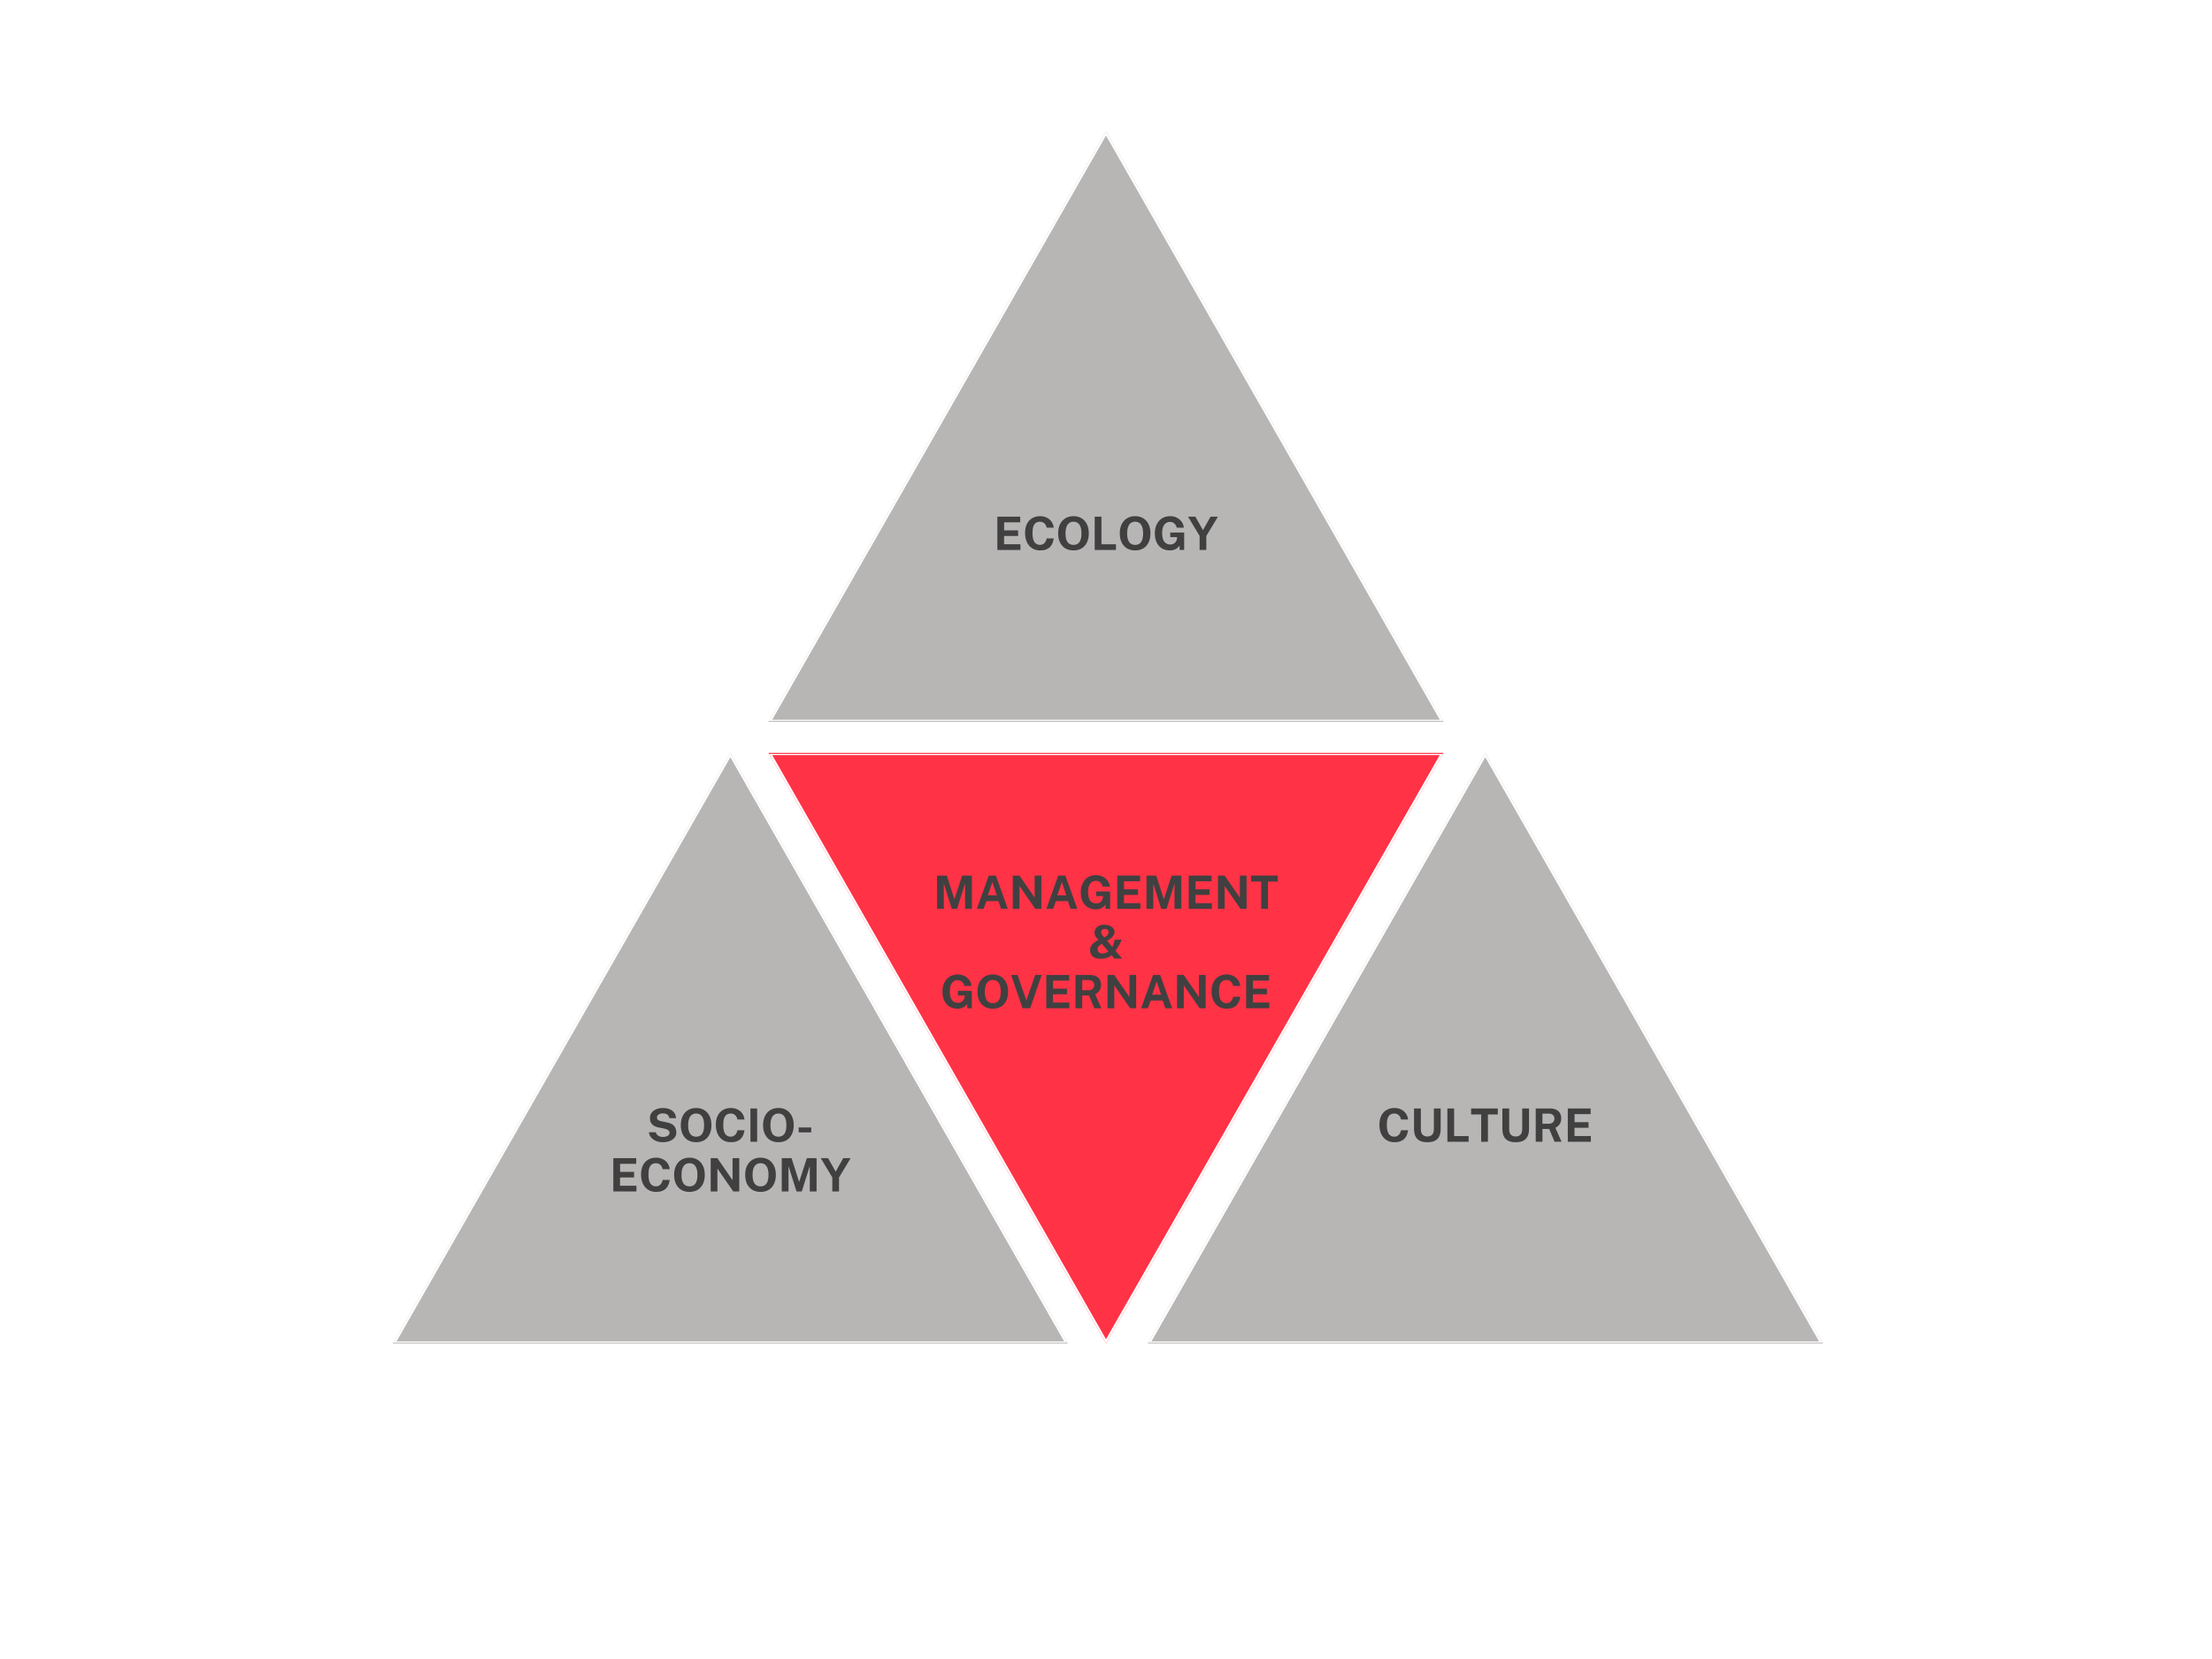<?xml version="1.0" encoding="UTF-8"?>
<svg xmlns="http://www.w3.org/2000/svg" xmlns:xlink="http://www.w3.org/1999/xlink" width="1024" zoomAndPan="magnify" viewBox="0 0 768 576" height="768" preserveAspectRatio="xMidYMid meet" version="1.0">
  <defs>
    <g></g>
    <clipPath id="54fbc68736">
      <path d="M 266.812 45.559 L 501.531 45.559 L 501.531 250.641 L 266.812 250.641 Z M 266.812 45.559 " clip-rule="nonzero"></path>
    </clipPath>
    <clipPath id="dce4435071">
      <path d="M 384 45.559 L 501.188 250.641 L 266.812 250.641 Z M 384 45.559 " clip-rule="nonzero"></path>
    </clipPath>
    <clipPath id="8be03a694c">
      <path d="M 266.812 45.559 L 501.188 45.559 L 501.188 250.309 L 266.812 250.309 Z M 266.812 45.559 " clip-rule="nonzero"></path>
    </clipPath>
    <clipPath id="a6e27146ca">
      <path d="M 384 45.559 L 501.188 250.637 L 266.812 250.637 Z M 384 45.559 " clip-rule="nonzero"></path>
    </clipPath>
    <clipPath id="cc5cb37e25">
      <path d="M 136.387 261.398 L 371 261.398 L 371 466.48 L 136.387 466.48 Z M 136.387 261.398 " clip-rule="nonzero"></path>
    </clipPath>
    <clipPath id="50bfdc331c">
      <path d="M 253.578 261.398 L 370.766 466.48 L 136.387 466.48 Z M 253.578 261.398 " clip-rule="nonzero"></path>
    </clipPath>
    <clipPath id="73183eca95">
      <path d="M 136.387 261.398 L 370.762 261.398 L 370.762 466.148 L 136.387 466.148 Z M 136.387 261.398 " clip-rule="nonzero"></path>
    </clipPath>
    <clipPath id="650b55eade">
      <path d="M 253.574 261.398 L 370.762 466.477 L 136.387 466.477 Z M 253.574 261.398 " clip-rule="nonzero"></path>
    </clipPath>
    <clipPath id="16b55a8d9c">
      <path d="M 398.488 261.398 L 633 261.398 L 633 466.48 L 398.488 466.48 Z M 398.488 261.398 " clip-rule="nonzero"></path>
    </clipPath>
    <clipPath id="f8cd20b187">
      <path d="M 515.68 261.398 L 632.867 466.48 L 398.488 466.48 Z M 515.68 261.398 " clip-rule="nonzero"></path>
    </clipPath>
    <clipPath id="7f0031b9f5">
      <path d="M 398.488 261.398 L 632.863 261.398 L 632.863 466.148 L 398.488 466.148 Z M 398.488 261.398 " clip-rule="nonzero"></path>
    </clipPath>
    <clipPath id="cb81003338">
      <path d="M 515.676 261.398 L 632.863 466.477 L 398.488 466.477 Z M 515.676 261.398 " clip-rule="nonzero"></path>
    </clipPath>
    <clipPath id="377f727f75">
      <path d="M 266.465 261.395 L 501.188 261.395 L 501.188 466.477 L 266.465 466.477 Z M 266.465 261.395 " clip-rule="nonzero"></path>
    </clipPath>
    <clipPath id="7121354373">
      <path d="M 383.996 466.477 L 266.809 261.395 L 501.188 261.395 Z M 383.996 466.477 " clip-rule="nonzero"></path>
    </clipPath>
    <clipPath id="be744f698f">
      <path d="M 266.812 261.727 L 501.188 261.727 L 501.188 466.477 L 266.812 466.477 Z M 266.812 261.727 " clip-rule="nonzero"></path>
    </clipPath>
    <clipPath id="5784493da9">
      <path d="M 384 466.477 L 266.812 261.398 L 501.188 261.398 Z M 384 466.477 " clip-rule="nonzero"></path>
    </clipPath>
  </defs>
  <rect x="-76.8" width="921.6" fill="#ffffff" y="-57.6" height="691.2" fill-opacity="1"></rect>
  <rect x="-76.8" width="921.6" fill="#ffffff" y="-57.6" height="691.2" fill-opacity="1"></rect>
  <g clip-path="url(#54fbc68736)">
    <g clip-path="url(#dce4435071)">
      <path fill="#b8b5b5" d="M 266.812 45.559 L 501.531 45.559 L 501.531 250.641 L 266.812 250.641 Z M 266.812 45.559 " fill-opacity="1" fill-rule="nonzero"></path>
    </g>
  </g>
  <g clip-path="url(#8be03a694c)">
    <g clip-path="url(#a6e27146ca)">
      <path stroke-linecap="butt" transform="matrix(0.75, 0, 0, 0.75, 266.811, 45.558)" fill="none" stroke-linejoin="miter" d="M 156.252 0 L 312.502 273.438 L 0.002 273.438 Z M 156.252 0 " stroke="#ffffff" stroke-width="2" stroke-opacity="1" stroke-miterlimit="4"></path>
    </g>
  </g>
  <g clip-path="url(#cc5cb37e25)">
    <g clip-path="url(#50bfdc331c)">
      <path fill="#b8b5b5" d="M 136.387 261.398 L 371.109 261.398 L 371.109 466.48 L 136.387 466.48 Z M 136.387 261.398 " fill-opacity="1" fill-rule="nonzero"></path>
    </g>
  </g>
  <g clip-path="url(#73183eca95)">
    <g clip-path="url(#650b55eade)">
      <path stroke-linecap="butt" transform="matrix(0.75, 0, 0, 0.75, 136.387, 261.398)" fill="none" stroke-linejoin="miter" d="M 156.249 0.001 L 312.499 273.439 L -0.001 273.439 Z M 156.249 0.001 " stroke="#ffffff" stroke-width="2" stroke-opacity="1" stroke-miterlimit="4"></path>
    </g>
  </g>
  <g clip-path="url(#16b55a8d9c)">
    <g clip-path="url(#f8cd20b187)">
      <path fill="#b8b5b5" d="M 398.488 261.398 L 633.211 261.398 L 633.211 466.48 L 398.488 466.48 Z M 398.488 261.398 " fill-opacity="1" fill-rule="nonzero"></path>
    </g>
  </g>
  <g clip-path="url(#7f0031b9f5)">
    <g clip-path="url(#cb81003338)">
      <path stroke-linecap="butt" transform="matrix(0.75, 0, 0, 0.75, 398.489, 261.398)" fill="none" stroke-linejoin="miter" d="M 156.249 0.001 L 312.499 273.439 L -0.001 273.439 Z M 156.249 0.001 " stroke="#ffffff" stroke-width="2" stroke-opacity="1" stroke-miterlimit="4"></path>
    </g>
  </g>
  <g clip-path="url(#377f727f75)">
    <g clip-path="url(#7121354373)">
      <path fill="#ff3246" d="M 501.188 466.477 L 266.465 466.477 L 266.465 261.395 L 501.188 261.395 Z M 501.188 466.477 " fill-opacity="1" fill-rule="nonzero"></path>
    </g>
  </g>
  <g clip-path="url(#be744f698f)">
    <g clip-path="url(#5784493da9)">
      <path stroke-linecap="butt" transform="matrix(-0.75, 0, 0, -0.75, 501.186, 466.476)" fill="none" stroke-linejoin="miter" d="M 156.248 -0.001 L 312.498 273.436 L -0.002 273.436 Z M 156.248 -0.001 " stroke="#ffffff" stroke-width="2" stroke-opacity="1" stroke-miterlimit="4"></path>
    </g>
  </g>
  <g fill="#404040" fill-opacity="1">
    <g transform="translate(478.162, 396.419)">
      <g>
        <path d="M 6.016 -11.734 C 6.879 -11.734 7.648 -11.555 8.328 -11.203 C 9.016 -10.859 9.566 -10.383 9.984 -9.781 C 10.398 -9.176 10.645 -8.492 10.719 -7.734 L 8.266 -7.734 C 8.191 -8.129 8.055 -8.484 7.859 -8.797 C 7.66 -9.109 7.398 -9.352 7.078 -9.531 C 6.766 -9.719 6.383 -9.812 5.938 -9.812 C 5.395 -9.812 4.926 -9.68 4.531 -9.422 C 4.145 -9.16 3.848 -8.738 3.641 -8.156 C 3.441 -7.57 3.344 -6.801 3.344 -5.844 C 3.344 -4.406 3.57 -3.363 4.031 -2.719 C 4.488 -2.082 5.125 -1.766 5.938 -1.766 C 6.383 -1.766 6.766 -1.863 7.078 -2.062 C 7.398 -2.27 7.66 -2.539 7.859 -2.875 C 8.055 -3.219 8.191 -3.594 8.266 -4 L 10.719 -4 C 10.645 -3.445 10.508 -2.922 10.312 -2.422 C 10.125 -1.93 9.848 -1.488 9.484 -1.094 C 9.117 -0.707 8.648 -0.398 8.078 -0.172 C 7.504 0.047 6.816 0.156 6.016 0.156 C 4.93 0.156 4 -0.094 3.219 -0.594 C 2.438 -1.094 1.832 -1.797 1.406 -2.703 C 0.977 -3.609 0.766 -4.664 0.766 -5.875 C 0.766 -7.094 0.973 -8.133 1.391 -9 C 1.816 -9.875 2.422 -10.547 3.203 -11.016 C 3.992 -11.492 4.93 -11.734 6.016 -11.734 Z M 6.016 -11.734 "></path>
      </g>
    </g>
  </g>
  <g fill="#404040" fill-opacity="1">
    <g transform="translate(489.647, 396.419)">
      <g>
        <path d="M 10.547 -4.406 C 10.547 -3.477 10.395 -2.672 10.094 -1.984 C 9.789 -1.297 9.297 -0.766 8.609 -0.391 C 7.93 -0.023 7.035 0.156 5.922 0.156 C 4.797 0.156 3.895 -0.031 3.219 -0.406 C 2.539 -0.781 2.051 -1.312 1.75 -2 C 1.445 -2.695 1.297 -3.523 1.297 -4.484 L 1.297 -11.562 L 3.672 -11.562 L 3.672 -4.312 C 3.672 -3.445 3.879 -2.816 4.297 -2.422 C 4.711 -2.023 5.254 -1.828 5.922 -1.828 C 6.359 -1.828 6.75 -1.91 7.094 -2.078 C 7.438 -2.254 7.703 -2.523 7.891 -2.891 C 8.086 -3.254 8.188 -3.727 8.188 -4.312 L 8.188 -11.562 L 10.547 -11.562 Z M 10.547 -4.406 "></path>
      </g>
    </g>
  </g>
  <g fill="#404040" fill-opacity="1">
    <g transform="translate(501.228, 396.419)">
      <g>
        <path d="M 1.297 -11.562 L 3.641 -11.562 L 3.641 -1.969 L 8.672 -1.969 L 8.672 0 L 1.297 0 Z M 1.297 -11.562 "></path>
      </g>
    </g>
  </g>
  <g fill="#404040" fill-opacity="1">
    <g transform="translate(510.466, 396.419)">
      <g>
        <path d="M 0.297 -9.484 L 0.297 -11.562 L 9.562 -11.562 L 9.562 -9.484 L 6.141 -9.484 L 6.141 0 L 3.797 0 L 3.797 -9.484 Z M 0.297 -9.484 "></path>
      </g>
    </g>
  </g>
  <g fill="#404040" fill-opacity="1">
    <g transform="translate(520.32, 396.419)">
      <g>
        <path d="M 10.547 -4.406 C 10.547 -3.477 10.395 -2.672 10.094 -1.984 C 9.789 -1.297 9.297 -0.766 8.609 -0.391 C 7.93 -0.023 7.035 0.156 5.922 0.156 C 4.797 0.156 3.895 -0.031 3.219 -0.406 C 2.539 -0.781 2.051 -1.312 1.75 -2 C 1.445 -2.695 1.297 -3.523 1.297 -4.484 L 1.297 -11.562 L 3.672 -11.562 L 3.672 -4.312 C 3.672 -3.445 3.879 -2.816 4.297 -2.422 C 4.711 -2.023 5.254 -1.828 5.922 -1.828 C 6.359 -1.828 6.75 -1.91 7.094 -2.078 C 7.438 -2.254 7.703 -2.523 7.891 -2.891 C 8.086 -3.254 8.188 -3.727 8.188 -4.312 L 8.188 -11.562 L 10.547 -11.562 Z M 10.547 -4.406 "></path>
      </g>
    </g>
  </g>
  <g fill="#404040" fill-opacity="1">
    <g transform="translate(531.901, 396.419)">
      <g>
        <path d="M 10.266 0 L 7.844 0 L 5.969 -4.453 L 3.625 -4.453 L 3.625 0 L 1.297 0 L 1.297 -11.562 L 6.172 -11.562 C 7.098 -11.562 7.852 -11.414 8.438 -11.125 C 9.02 -10.832 9.453 -10.426 9.734 -9.906 C 10.016 -9.383 10.156 -8.785 10.156 -8.109 C 10.156 -7.504 10.055 -6.988 9.859 -6.562 C 9.672 -6.145 9.422 -5.797 9.109 -5.516 C 8.805 -5.242 8.477 -5.02 8.125 -4.844 Z M 5.766 -6.25 C 6.391 -6.25 6.883 -6.414 7.25 -6.75 C 7.613 -7.094 7.797 -7.531 7.797 -8.062 C 7.797 -8.594 7.617 -9.008 7.266 -9.312 C 6.91 -9.625 6.461 -9.781 5.922 -9.781 L 3.625 -9.781 L 3.625 -6.25 Z M 5.766 -6.25 "></path>
      </g>
    </g>
  </g>
  <g fill="#404040" fill-opacity="1">
    <g transform="translate(543.034, 396.419)">
      <g>
        <path d="M 1.297 0 L 1.297 -11.562 L 9.234 -11.562 L 9.234 -9.594 L 3.641 -9.594 L 3.641 -6.797 L 8.5 -6.797 L 8.5 -4.859 L 3.625 -4.859 L 3.625 -1.984 L 9.312 -1.984 L 9.312 0 Z M 1.297 0 "></path>
      </g>
    </g>
  </g>
  <g fill="#404040" fill-opacity="1">
    <g transform="translate(344.984, 190.945)">
      <g>
        <path d="M 1.297 0 L 1.297 -11.562 L 9.234 -11.562 L 9.234 -9.594 L 3.641 -9.594 L 3.641 -6.797 L 8.5 -6.797 L 8.5 -4.859 L 3.625 -4.859 L 3.625 -1.984 L 9.312 -1.984 L 9.312 0 Z M 1.297 0 "></path>
      </g>
    </g>
  </g>
  <g fill="#404040" fill-opacity="1">
    <g transform="translate(355.133, 190.945)">
      <g>
        <path d="M 6.016 -11.734 C 6.879 -11.734 7.648 -11.555 8.328 -11.203 C 9.016 -10.859 9.566 -10.383 9.984 -9.781 C 10.398 -9.176 10.645 -8.492 10.719 -7.734 L 8.266 -7.734 C 8.191 -8.129 8.055 -8.484 7.859 -8.797 C 7.66 -9.109 7.398 -9.352 7.078 -9.531 C 6.766 -9.719 6.383 -9.812 5.938 -9.812 C 5.395 -9.812 4.926 -9.68 4.531 -9.422 C 4.145 -9.16 3.848 -8.738 3.641 -8.156 C 3.441 -7.57 3.344 -6.801 3.344 -5.844 C 3.344 -4.406 3.57 -3.363 4.031 -2.719 C 4.488 -2.082 5.125 -1.766 5.938 -1.766 C 6.383 -1.766 6.766 -1.863 7.078 -2.062 C 7.398 -2.27 7.66 -2.539 7.859 -2.875 C 8.055 -3.219 8.191 -3.594 8.266 -4 L 10.719 -4 C 10.645 -3.445 10.508 -2.922 10.312 -2.422 C 10.125 -1.93 9.848 -1.488 9.484 -1.094 C 9.117 -0.707 8.648 -0.398 8.078 -0.172 C 7.504 0.047 6.816 0.156 6.016 0.156 C 4.93 0.156 4 -0.094 3.219 -0.594 C 2.438 -1.094 1.832 -1.797 1.406 -2.703 C 0.977 -3.609 0.766 -4.664 0.766 -5.875 C 0.766 -7.094 0.973 -8.133 1.391 -9 C 1.816 -9.875 2.422 -10.547 3.203 -11.016 C 3.992 -11.492 4.93 -11.734 6.016 -11.734 Z M 6.016 -11.734 "></path>
      </g>
    </g>
  </g>
  <g fill="#404040" fill-opacity="1">
    <g transform="translate(366.618, 190.945)">
      <g>
        <path d="M 6.109 0.156 C 5.016 0.156 4.066 -0.078 3.266 -0.547 C 2.473 -1.023 1.859 -1.707 1.422 -2.594 C 0.984 -3.477 0.766 -4.535 0.766 -5.766 C 0.766 -6.992 0.984 -8.051 1.422 -8.938 C 1.867 -9.832 2.488 -10.52 3.281 -11 C 4.082 -11.488 5.023 -11.734 6.109 -11.734 C 7.18 -11.734 8.113 -11.488 8.906 -11 C 9.695 -10.52 10.312 -9.832 10.75 -8.938 C 11.188 -8.051 11.406 -6.992 11.406 -5.766 C 11.406 -4.535 11.188 -3.477 10.75 -2.594 C 10.32 -1.707 9.711 -1.023 8.922 -0.547 C 8.129 -0.078 7.191 0.156 6.109 0.156 Z M 6.109 -1.766 C 6.672 -1.766 7.156 -1.895 7.562 -2.156 C 7.977 -2.426 8.297 -2.852 8.516 -3.438 C 8.742 -4.02 8.859 -4.785 8.859 -5.734 C 8.859 -6.691 8.742 -7.469 8.516 -8.062 C 8.297 -8.664 7.977 -9.109 7.562 -9.391 C 7.145 -9.672 6.66 -9.812 6.109 -9.812 C 5.547 -9.812 5.055 -9.672 4.641 -9.391 C 4.223 -9.109 3.898 -8.664 3.672 -8.062 C 3.441 -7.469 3.328 -6.691 3.328 -5.734 C 3.328 -4.785 3.441 -4.02 3.672 -3.438 C 3.898 -2.852 4.223 -2.426 4.641 -2.156 C 5.055 -1.895 5.547 -1.766 6.109 -1.766 Z M 6.109 -1.766 "></path>
      </g>
    </g>
  </g>
  <g fill="#404040" fill-opacity="1">
    <g transform="translate(378.783, 190.945)">
      <g>
        <path d="M 1.297 -11.562 L 3.641 -11.562 L 3.641 -1.969 L 8.672 -1.969 L 8.672 0 L 1.297 0 Z M 1.297 -11.562 "></path>
      </g>
    </g>
  </g>
  <g fill="#404040" fill-opacity="1">
    <g transform="translate(388.021, 190.945)">
      <g>
        <path d="M 6.109 0.156 C 5.016 0.156 4.066 -0.078 3.266 -0.547 C 2.473 -1.023 1.859 -1.707 1.422 -2.594 C 0.984 -3.477 0.766 -4.535 0.766 -5.766 C 0.766 -6.992 0.984 -8.051 1.422 -8.938 C 1.867 -9.832 2.488 -10.52 3.281 -11 C 4.082 -11.488 5.023 -11.734 6.109 -11.734 C 7.18 -11.734 8.113 -11.488 8.906 -11 C 9.695 -10.52 10.312 -9.832 10.75 -8.938 C 11.188 -8.051 11.406 -6.992 11.406 -5.766 C 11.406 -4.535 11.188 -3.477 10.75 -2.594 C 10.32 -1.707 9.711 -1.023 8.922 -0.547 C 8.129 -0.078 7.191 0.156 6.109 0.156 Z M 6.109 -1.766 C 6.672 -1.766 7.156 -1.895 7.562 -2.156 C 7.977 -2.426 8.297 -2.852 8.516 -3.438 C 8.742 -4.02 8.859 -4.785 8.859 -5.734 C 8.859 -6.691 8.742 -7.469 8.516 -8.062 C 8.297 -8.664 7.977 -9.109 7.562 -9.391 C 7.145 -9.672 6.66 -9.812 6.109 -9.812 C 5.547 -9.812 5.055 -9.672 4.641 -9.391 C 4.223 -9.109 3.898 -8.664 3.672 -8.062 C 3.441 -7.469 3.328 -6.691 3.328 -5.734 C 3.328 -4.785 3.441 -4.02 3.672 -3.438 C 3.898 -2.852 4.223 -2.426 4.641 -2.156 C 5.055 -1.895 5.547 -1.766 6.109 -1.766 Z M 6.109 -1.766 "></path>
      </g>
    </g>
  </g>
  <g fill="#404040" fill-opacity="1">
    <g transform="translate(400.186, 190.945)">
      <g>
        <path d="M 5.969 0.156 C 4.914 0.156 4 -0.082 3.219 -0.562 C 2.438 -1.039 1.832 -1.723 1.406 -2.609 C 0.977 -3.492 0.766 -4.539 0.766 -5.75 C 0.766 -6.977 0.988 -8.035 1.438 -8.922 C 1.883 -9.816 2.504 -10.508 3.297 -11 C 4.098 -11.488 5.035 -11.734 6.109 -11.734 C 6.797 -11.734 7.422 -11.625 7.984 -11.406 C 8.547 -11.188 9.035 -10.883 9.453 -10.5 C 9.879 -10.125 10.207 -9.695 10.438 -9.219 C 10.676 -8.738 10.805 -8.242 10.828 -7.734 L 8.375 -7.734 C 8.301 -8.098 8.16 -8.43 7.953 -8.734 C 7.742 -9.047 7.477 -9.289 7.156 -9.469 C 6.844 -9.656 6.473 -9.75 6.047 -9.75 C 5.535 -9.75 5.07 -9.613 4.656 -9.344 C 4.238 -9.082 3.91 -8.664 3.672 -8.094 C 3.43 -7.52 3.312 -6.758 3.312 -5.812 C 3.312 -5.051 3.391 -4.414 3.547 -3.906 C 3.703 -3.406 3.91 -3.004 4.172 -2.703 C 4.441 -2.41 4.75 -2.203 5.094 -2.078 C 5.438 -1.953 5.785 -1.891 6.141 -1.891 C 6.484 -1.891 6.789 -1.945 7.062 -2.062 C 7.332 -2.176 7.562 -2.32 7.75 -2.5 C 7.945 -2.688 8.098 -2.891 8.203 -3.109 C 8.316 -3.328 8.391 -3.539 8.422 -3.75 L 8.516 -4.453 L 6.125 -4.453 L 6.125 -6.062 L 10.953 -6.047 L 10.953 0 L 9.375 0 L 9.375 -1.516 C 9.176 -1.254 8.93 -0.992 8.641 -0.734 C 8.348 -0.473 7.984 -0.258 7.547 -0.094 C 7.117 0.07 6.594 0.156 5.969 0.156 Z M 5.969 0.156 "></path>
      </g>
    </g>
  </g>
  <g fill="#404040" fill-opacity="1">
    <g transform="translate(412.327, 190.945)">
      <g>
        <path d="M 10.531 -11.562 L 6.5 -4.859 L 6.5 0 L 4.172 0 L 4.172 -4.875 L 0.156 -11.562 L 2.688 -11.562 L 5.344 -6.875 L 7.969 -11.562 Z M 10.531 -11.562 "></path>
      </g>
    </g>
  </g>
  <g fill="#404040" fill-opacity="1">
    <g transform="translate(224.509, 396.419)">
      <g>
        <path d="M 5.641 0.156 C 5.066 0.156 4.504 0.086 3.953 -0.047 C 3.41 -0.191 2.91 -0.41 2.453 -0.703 C 2.004 -0.992 1.629 -1.352 1.328 -1.781 C 1.035 -2.219 0.859 -2.723 0.797 -3.297 L 3.188 -3.297 C 3.27 -2.953 3.422 -2.66 3.641 -2.422 C 3.867 -2.18 4.156 -1.992 4.5 -1.859 C 4.844 -1.734 5.219 -1.672 5.625 -1.672 C 6.051 -1.672 6.441 -1.723 6.797 -1.828 C 7.148 -1.93 7.43 -2.094 7.641 -2.312 C 7.859 -2.531 7.969 -2.801 7.969 -3.125 C 7.969 -3.414 7.879 -3.656 7.703 -3.844 C 7.535 -4.031 7.301 -4.18 7 -4.297 C 6.707 -4.422 6.379 -4.52 6.016 -4.594 L 4.016 -5 C 3.141 -5.164 2.441 -5.516 1.922 -6.047 C 1.41 -6.578 1.148 -7.285 1.141 -8.172 C 1.129 -8.891 1.316 -9.516 1.703 -10.047 C 2.098 -10.578 2.633 -10.988 3.312 -11.281 C 3.988 -11.57 4.742 -11.719 5.578 -11.719 C 6.578 -11.719 7.414 -11.562 8.094 -11.25 C 8.781 -10.938 9.301 -10.516 9.656 -9.984 C 10.008 -9.453 10.191 -8.859 10.203 -8.203 L 7.859 -8.203 C 7.816 -8.609 7.691 -8.93 7.484 -9.172 C 7.285 -9.41 7.023 -9.582 6.703 -9.688 C 6.391 -9.801 6.031 -9.859 5.625 -9.859 C 5.312 -9.859 5.031 -9.82 4.781 -9.75 C 4.531 -9.676 4.316 -9.578 4.141 -9.453 C 3.961 -9.328 3.82 -9.18 3.719 -9.016 C 3.625 -8.848 3.578 -8.656 3.578 -8.438 C 3.578 -8.102 3.688 -7.832 3.906 -7.625 C 4.133 -7.414 4.555 -7.242 5.172 -7.109 L 7.156 -6.703 C 7.863 -6.566 8.426 -6.363 8.844 -6.094 C 9.27 -5.82 9.586 -5.516 9.797 -5.172 C 10.004 -4.828 10.141 -4.477 10.203 -4.125 C 10.273 -3.77 10.312 -3.441 10.312 -3.141 C 10.312 -2.516 10.113 -1.953 9.719 -1.453 C 9.332 -0.961 8.789 -0.57 8.094 -0.281 C 7.395 0.008 6.578 0.156 5.641 0.156 Z M 5.641 0.156 "></path>
      </g>
    </g>
  </g>
  <g fill="#404040" fill-opacity="1">
    <g transform="translate(235.603, 396.419)">
      <g>
        <path d="M 6.109 0.156 C 5.016 0.156 4.066 -0.078 3.266 -0.547 C 2.473 -1.023 1.859 -1.707 1.422 -2.594 C 0.984 -3.477 0.766 -4.535 0.766 -5.766 C 0.766 -6.992 0.984 -8.051 1.422 -8.938 C 1.867 -9.832 2.488 -10.52 3.281 -11 C 4.082 -11.488 5.023 -11.734 6.109 -11.734 C 7.18 -11.734 8.113 -11.488 8.906 -11 C 9.695 -10.52 10.312 -9.832 10.75 -8.938 C 11.188 -8.051 11.406 -6.992 11.406 -5.766 C 11.406 -4.535 11.188 -3.477 10.75 -2.594 C 10.32 -1.707 9.711 -1.023 8.922 -0.547 C 8.129 -0.078 7.191 0.156 6.109 0.156 Z M 6.109 -1.766 C 6.672 -1.766 7.156 -1.895 7.562 -2.156 C 7.977 -2.426 8.297 -2.852 8.516 -3.438 C 8.742 -4.02 8.859 -4.785 8.859 -5.734 C 8.859 -6.691 8.742 -7.469 8.516 -8.062 C 8.297 -8.664 7.977 -9.109 7.562 -9.391 C 7.145 -9.672 6.66 -9.812 6.109 -9.812 C 5.547 -9.812 5.055 -9.672 4.641 -9.391 C 4.223 -9.109 3.898 -8.664 3.672 -8.062 C 3.441 -7.469 3.328 -6.691 3.328 -5.734 C 3.328 -4.785 3.441 -4.02 3.672 -3.438 C 3.898 -2.852 4.223 -2.426 4.641 -2.156 C 5.055 -1.895 5.547 -1.766 6.109 -1.766 Z M 6.109 -1.766 "></path>
      </g>
    </g>
  </g>
  <g fill="#404040" fill-opacity="1">
    <g transform="translate(247.768, 396.419)">
      <g>
        <path d="M 6.016 -11.734 C 6.879 -11.734 7.648 -11.555 8.328 -11.203 C 9.016 -10.859 9.566 -10.383 9.984 -9.781 C 10.398 -9.176 10.645 -8.492 10.719 -7.734 L 8.266 -7.734 C 8.191 -8.129 8.055 -8.484 7.859 -8.797 C 7.66 -9.109 7.398 -9.352 7.078 -9.531 C 6.766 -9.719 6.383 -9.812 5.938 -9.812 C 5.395 -9.812 4.926 -9.68 4.531 -9.422 C 4.145 -9.16 3.848 -8.738 3.641 -8.156 C 3.441 -7.57 3.344 -6.801 3.344 -5.844 C 3.344 -4.406 3.57 -3.363 4.031 -2.719 C 4.488 -2.082 5.125 -1.766 5.938 -1.766 C 6.383 -1.766 6.766 -1.863 7.078 -2.062 C 7.398 -2.27 7.66 -2.539 7.859 -2.875 C 8.055 -3.219 8.191 -3.594 8.266 -4 L 10.719 -4 C 10.645 -3.445 10.508 -2.922 10.312 -2.422 C 10.125 -1.93 9.848 -1.488 9.484 -1.094 C 9.117 -0.707 8.648 -0.398 8.078 -0.172 C 7.504 0.047 6.816 0.156 6.016 0.156 C 4.93 0.156 4 -0.094 3.219 -0.594 C 2.438 -1.094 1.832 -1.797 1.406 -2.703 C 0.977 -3.609 0.766 -4.664 0.766 -5.875 C 0.766 -7.094 0.973 -8.133 1.391 -9 C 1.816 -9.875 2.422 -10.547 3.203 -11.016 C 3.992 -11.492 4.93 -11.734 6.016 -11.734 Z M 6.016 -11.734 "></path>
      </g>
    </g>
  </g>
  <g fill="#404040" fill-opacity="1">
    <g transform="translate(259.253, 396.419)">
      <g>
        <path d="M 1.297 -11.562 L 3.625 -11.562 L 3.625 0 L 1.297 0 Z M 1.297 -11.562 "></path>
      </g>
    </g>
  </g>
  <g fill="#404040" fill-opacity="1">
    <g transform="translate(264.171, 396.419)">
      <g>
        <path d="M 6.109 0.156 C 5.016 0.156 4.066 -0.078 3.266 -0.547 C 2.473 -1.023 1.859 -1.707 1.422 -2.594 C 0.984 -3.477 0.766 -4.535 0.766 -5.766 C 0.766 -6.992 0.984 -8.051 1.422 -8.938 C 1.867 -9.832 2.488 -10.52 3.281 -11 C 4.082 -11.488 5.023 -11.734 6.109 -11.734 C 7.18 -11.734 8.113 -11.488 8.906 -11 C 9.695 -10.52 10.312 -9.832 10.75 -8.938 C 11.188 -8.051 11.406 -6.992 11.406 -5.766 C 11.406 -4.535 11.188 -3.477 10.75 -2.594 C 10.32 -1.707 9.711 -1.023 8.922 -0.547 C 8.129 -0.078 7.191 0.156 6.109 0.156 Z M 6.109 -1.766 C 6.672 -1.766 7.156 -1.895 7.562 -2.156 C 7.977 -2.426 8.297 -2.852 8.516 -3.438 C 8.742 -4.02 8.859 -4.785 8.859 -5.734 C 8.859 -6.691 8.742 -7.469 8.516 -8.062 C 8.297 -8.664 7.977 -9.109 7.562 -9.391 C 7.145 -9.672 6.66 -9.812 6.109 -9.812 C 5.547 -9.812 5.055 -9.672 4.641 -9.391 C 4.223 -9.109 3.898 -8.664 3.672 -8.062 C 3.441 -7.469 3.328 -6.691 3.328 -5.734 C 3.328 -4.785 3.441 -4.02 3.672 -3.438 C 3.898 -2.852 4.223 -2.426 4.641 -2.156 C 5.055 -1.895 5.547 -1.766 6.109 -1.766 Z M 6.109 -1.766 "></path>
      </g>
    </g>
  </g>
  <g fill="#404040" fill-opacity="1">
    <g transform="translate(276.336, 396.419)">
      <g>
        <path d="M 5.328 -4.969 L 5.328 -3.266 L 0.953 -3.266 L 0.953 -4.969 Z M 5.328 -4.969 "></path>
      </g>
    </g>
  </g>
  <g fill="#404040" fill-opacity="1">
    <g transform="translate(211.654, 413.669)">
      <g>
        <path d="M 1.297 0 L 1.297 -11.562 L 9.234 -11.562 L 9.234 -9.594 L 3.641 -9.594 L 3.641 -6.797 L 8.5 -6.797 L 8.5 -4.859 L 3.625 -4.859 L 3.625 -1.984 L 9.312 -1.984 L 9.312 0 Z M 1.297 0 "></path>
      </g>
    </g>
  </g>
  <g fill="#404040" fill-opacity="1">
    <g transform="translate(221.803, 413.669)">
      <g>
        <path d="M 6.016 -11.734 C 6.879 -11.734 7.648 -11.555 8.328 -11.203 C 9.016 -10.859 9.566 -10.383 9.984 -9.781 C 10.398 -9.176 10.645 -8.492 10.719 -7.734 L 8.266 -7.734 C 8.191 -8.129 8.055 -8.484 7.859 -8.797 C 7.66 -9.109 7.398 -9.352 7.078 -9.531 C 6.766 -9.719 6.383 -9.812 5.938 -9.812 C 5.395 -9.812 4.926 -9.68 4.531 -9.422 C 4.145 -9.16 3.848 -8.738 3.641 -8.156 C 3.441 -7.57 3.344 -6.801 3.344 -5.844 C 3.344 -4.406 3.57 -3.363 4.031 -2.719 C 4.488 -2.082 5.125 -1.766 5.938 -1.766 C 6.383 -1.766 6.766 -1.863 7.078 -2.062 C 7.398 -2.27 7.66 -2.539 7.859 -2.875 C 8.055 -3.219 8.191 -3.594 8.266 -4 L 10.719 -4 C 10.645 -3.445 10.508 -2.922 10.312 -2.422 C 10.125 -1.93 9.848 -1.488 9.484 -1.094 C 9.117 -0.707 8.648 -0.398 8.078 -0.172 C 7.504 0.047 6.816 0.156 6.016 0.156 C 4.93 0.156 4 -0.094 3.219 -0.594 C 2.438 -1.094 1.832 -1.797 1.406 -2.703 C 0.977 -3.609 0.766 -4.664 0.766 -5.875 C 0.766 -7.094 0.973 -8.133 1.391 -9 C 1.816 -9.875 2.422 -10.547 3.203 -11.016 C 3.992 -11.492 4.93 -11.734 6.016 -11.734 Z M 6.016 -11.734 "></path>
      </g>
    </g>
  </g>
  <g fill="#404040" fill-opacity="1">
    <g transform="translate(233.289, 413.669)">
      <g>
        <path d="M 6.109 0.156 C 5.016 0.156 4.066 -0.078 3.266 -0.547 C 2.473 -1.023 1.859 -1.707 1.422 -2.594 C 0.984 -3.477 0.766 -4.535 0.766 -5.766 C 0.766 -6.992 0.984 -8.051 1.422 -8.938 C 1.867 -9.832 2.488 -10.52 3.281 -11 C 4.082 -11.488 5.023 -11.734 6.109 -11.734 C 7.18 -11.734 8.113 -11.488 8.906 -11 C 9.695 -10.52 10.312 -9.832 10.75 -8.938 C 11.188 -8.051 11.406 -6.992 11.406 -5.766 C 11.406 -4.535 11.188 -3.477 10.75 -2.594 C 10.32 -1.707 9.711 -1.023 8.922 -0.547 C 8.129 -0.078 7.191 0.156 6.109 0.156 Z M 6.109 -1.766 C 6.672 -1.766 7.156 -1.895 7.562 -2.156 C 7.977 -2.426 8.297 -2.852 8.516 -3.438 C 8.742 -4.02 8.859 -4.785 8.859 -5.734 C 8.859 -6.691 8.742 -7.469 8.516 -8.062 C 8.297 -8.664 7.977 -9.109 7.562 -9.391 C 7.145 -9.672 6.66 -9.812 6.109 -9.812 C 5.547 -9.812 5.055 -9.672 4.641 -9.391 C 4.223 -9.109 3.898 -8.664 3.672 -8.062 C 3.441 -7.469 3.328 -6.691 3.328 -5.734 C 3.328 -4.785 3.441 -4.02 3.672 -3.438 C 3.898 -2.852 4.223 -2.426 4.641 -2.156 C 5.055 -1.895 5.547 -1.766 6.109 -1.766 Z M 6.109 -1.766 "></path>
      </g>
    </g>
  </g>
  <g fill="#404040" fill-opacity="1">
    <g transform="translate(245.453, 413.669)">
      <g>
        <path d="M 8.891 -11.562 L 11.219 -11.562 L 11.219 0 L 9.125 0 L 3.625 -7.953 L 3.625 0 L 1.297 0 L 1.297 -11.562 L 3.609 -11.562 L 8.891 -3.906 Z M 8.891 -11.562 "></path>
      </g>
    </g>
  </g>
  <g fill="#404040" fill-opacity="1">
    <g transform="translate(257.962, 413.669)">
      <g>
        <path d="M 6.109 0.156 C 5.016 0.156 4.066 -0.078 3.266 -0.547 C 2.473 -1.023 1.859 -1.707 1.422 -2.594 C 0.984 -3.477 0.766 -4.535 0.766 -5.766 C 0.766 -6.992 0.984 -8.051 1.422 -8.938 C 1.867 -9.832 2.488 -10.52 3.281 -11 C 4.082 -11.488 5.023 -11.734 6.109 -11.734 C 7.18 -11.734 8.113 -11.488 8.906 -11 C 9.695 -10.52 10.312 -9.832 10.75 -8.938 C 11.188 -8.051 11.406 -6.992 11.406 -5.766 C 11.406 -4.535 11.188 -3.477 10.75 -2.594 C 10.32 -1.707 9.711 -1.023 8.922 -0.547 C 8.129 -0.078 7.191 0.156 6.109 0.156 Z M 6.109 -1.766 C 6.672 -1.766 7.156 -1.895 7.562 -2.156 C 7.977 -2.426 8.297 -2.852 8.516 -3.438 C 8.742 -4.02 8.859 -4.785 8.859 -5.734 C 8.859 -6.691 8.742 -7.469 8.516 -8.062 C 8.297 -8.664 7.977 -9.109 7.562 -9.391 C 7.145 -9.672 6.66 -9.812 6.109 -9.812 C 5.547 -9.812 5.055 -9.672 4.641 -9.391 C 4.223 -9.109 3.898 -8.664 3.672 -8.062 C 3.441 -7.469 3.328 -6.691 3.328 -5.734 C 3.328 -4.785 3.441 -4.02 3.672 -3.438 C 3.898 -2.852 4.223 -2.426 4.641 -2.156 C 5.055 -1.895 5.547 -1.766 6.109 -1.766 Z M 6.109 -1.766 "></path>
      </g>
    </g>
  </g>
  <g fill="#404040" fill-opacity="1">
    <g transform="translate(270.127, 413.669)">
      <g>
        <path d="M 1.297 0 L 1.297 -11.562 L 4.688 -11.562 L 7.328 -3.312 L 10.016 -11.562 L 13.391 -11.562 L 13.391 0 L 11.031 0 L 11.031 -8.844 L 8.25 0 L 6.422 0 L 3.641 -8.812 L 3.641 0 Z M 1.297 0 "></path>
      </g>
    </g>
  </g>
  <g fill="#404040" fill-opacity="1">
    <g transform="translate(284.804, 413.669)">
      <g>
        <path d="M 10.531 -11.562 L 6.5 -4.859 L 6.5 0 L 4.172 0 L 4.172 -4.875 L 0.156 -11.562 L 2.688 -11.562 L 5.344 -6.875 L 7.969 -11.562 Z M 10.531 -11.562 "></path>
      </g>
    </g>
  </g>
  <g fill="#404040" fill-opacity="1">
    <g transform="translate(324.042, 315.564)">
      <g>
        <path d="M 1.297 0 L 1.297 -11.562 L 4.688 -11.562 L 7.328 -3.312 L 10.016 -11.562 L 13.391 -11.562 L 13.391 0 L 11.031 0 L 11.031 -8.844 L 8.25 0 L 6.422 0 L 3.641 -8.812 L 3.641 0 Z M 1.297 0 "></path>
      </g>
    </g>
  </g>
  <g fill="#404040" fill-opacity="1">
    <g transform="translate(338.719, 315.564)">
      <g>
        <path d="M 0.438 0 L 4.578 -11.562 L 7.047 -11.562 L 11.188 0 L 8.859 0 L 7.906 -2.688 L 3.75 -2.688 L 2.781 0 Z M 4.266 -4.719 L 7.359 -4.719 L 5.828 -9.312 Z M 4.266 -4.719 "></path>
      </g>
    </g>
  </g>
  <g fill="#404040" fill-opacity="1">
    <g transform="translate(350.34, 315.564)">
      <g>
        <path d="M 8.891 -11.562 L 11.219 -11.562 L 11.219 0 L 9.125 0 L 3.625 -7.953 L 3.625 0 L 1.297 0 L 1.297 -11.562 L 3.609 -11.562 L 8.891 -3.906 Z M 8.891 -11.562 "></path>
      </g>
    </g>
  </g>
  <g fill="#404040" fill-opacity="1">
    <g transform="translate(362.849, 315.564)">
      <g>
        <path d="M 0.438 0 L 4.578 -11.562 L 7.047 -11.562 L 11.188 0 L 8.859 0 L 7.906 -2.688 L 3.75 -2.688 L 2.781 0 Z M 4.266 -4.719 L 7.359 -4.719 L 5.828 -9.312 Z M 4.266 -4.719 "></path>
      </g>
    </g>
  </g>
  <g fill="#404040" fill-opacity="1">
    <g transform="translate(374.47, 315.564)">
      <g>
        <path d="M 5.969 0.156 C 4.914 0.156 4 -0.082 3.219 -0.562 C 2.438 -1.039 1.832 -1.723 1.406 -2.609 C 0.977 -3.492 0.766 -4.539 0.766 -5.75 C 0.766 -6.977 0.988 -8.035 1.438 -8.922 C 1.883 -9.816 2.504 -10.508 3.297 -11 C 4.098 -11.488 5.035 -11.734 6.109 -11.734 C 6.797 -11.734 7.422 -11.625 7.984 -11.406 C 8.547 -11.188 9.035 -10.883 9.453 -10.5 C 9.879 -10.125 10.207 -9.695 10.438 -9.219 C 10.676 -8.738 10.805 -8.242 10.828 -7.734 L 8.375 -7.734 C 8.301 -8.098 8.16 -8.43 7.953 -8.734 C 7.742 -9.047 7.477 -9.289 7.156 -9.469 C 6.844 -9.656 6.473 -9.75 6.047 -9.75 C 5.535 -9.75 5.07 -9.613 4.656 -9.344 C 4.238 -9.082 3.91 -8.664 3.672 -8.094 C 3.43 -7.52 3.312 -6.758 3.312 -5.812 C 3.312 -5.051 3.391 -4.414 3.547 -3.906 C 3.703 -3.406 3.91 -3.004 4.172 -2.703 C 4.441 -2.41 4.75 -2.203 5.094 -2.078 C 5.438 -1.953 5.785 -1.891 6.141 -1.891 C 6.484 -1.891 6.789 -1.945 7.062 -2.062 C 7.332 -2.176 7.562 -2.32 7.75 -2.5 C 7.945 -2.688 8.098 -2.891 8.203 -3.109 C 8.316 -3.328 8.391 -3.539 8.422 -3.75 L 8.516 -4.453 L 6.125 -4.453 L 6.125 -6.062 L 10.953 -6.047 L 10.953 0 L 9.375 0 L 9.375 -1.516 C 9.176 -1.254 8.93 -0.992 8.641 -0.734 C 8.348 -0.473 7.984 -0.258 7.547 -0.094 C 7.117 0.07 6.594 0.156 5.969 0.156 Z M 5.969 0.156 "></path>
      </g>
    </g>
  </g>
  <g fill="#404040" fill-opacity="1">
    <g transform="translate(386.611, 315.564)">
      <g>
        <path d="M 1.297 0 L 1.297 -11.562 L 9.234 -11.562 L 9.234 -9.594 L 3.641 -9.594 L 3.641 -6.797 L 8.5 -6.797 L 8.5 -4.859 L 3.625 -4.859 L 3.625 -1.984 L 9.312 -1.984 L 9.312 0 Z M 1.297 0 "></path>
      </g>
    </g>
  </g>
  <g fill="#404040" fill-opacity="1">
    <g transform="translate(396.76, 315.564)">
      <g>
        <path d="M 1.297 0 L 1.297 -11.562 L 4.688 -11.562 L 7.328 -3.312 L 10.016 -11.562 L 13.391 -11.562 L 13.391 0 L 11.031 0 L 11.031 -8.844 L 8.25 0 L 6.422 0 L 3.641 -8.812 L 3.641 0 Z M 1.297 0 "></path>
      </g>
    </g>
  </g>
  <g fill="#404040" fill-opacity="1">
    <g transform="translate(411.436, 315.564)">
      <g>
        <path d="M 1.297 0 L 1.297 -11.562 L 9.234 -11.562 L 9.234 -9.594 L 3.641 -9.594 L 3.641 -6.797 L 8.5 -6.797 L 8.5 -4.859 L 3.625 -4.859 L 3.625 -1.984 L 9.312 -1.984 L 9.312 0 Z M 1.297 0 "></path>
      </g>
    </g>
  </g>
  <g fill="#404040" fill-opacity="1">
    <g transform="translate(421.586, 315.564)">
      <g>
        <path d="M 8.891 -11.562 L 11.219 -11.562 L 11.219 0 L 9.125 0 L 3.625 -7.953 L 3.625 0 L 1.297 0 L 1.297 -11.562 L 3.609 -11.562 L 8.891 -3.906 Z M 8.891 -11.562 "></path>
      </g>
    </g>
  </g>
  <g fill="#404040" fill-opacity="1">
    <g transform="translate(434.095, 315.564)">
      <g>
        <path d="M 0.297 -9.484 L 0.297 -11.562 L 9.562 -11.562 L 9.562 -9.484 L 6.141 -9.484 L 6.141 0 L 3.797 0 L 3.797 -9.484 Z M 0.297 -9.484 "></path>
      </g>
    </g>
  </g>
  <g fill="#404040" fill-opacity="1">
    <g transform="translate(377.726, 332.814)">
      <g>
        <path d="M 5.688 -11.75 C 6.344 -11.75 6.938 -11.641 7.469 -11.422 C 8.008 -11.211 8.438 -10.922 8.75 -10.547 C 9.07 -10.172 9.234 -9.734 9.234 -9.234 C 9.234 -8.973 9.176 -8.711 9.062 -8.453 C 8.957 -8.203 8.801 -7.945 8.594 -7.688 C 8.383 -7.426 8.117 -7.164 7.797 -6.906 C 7.473 -6.656 7.098 -6.398 6.672 -6.141 L 8.484 -4.016 C 8.555 -4.18 8.645 -4.395 8.75 -4.656 C 8.852 -4.914 8.953 -5.207 9.047 -5.531 C 9.148 -5.863 9.223 -6.207 9.266 -6.562 L 11.656 -6.562 C 11.52 -6.094 11.332 -5.633 11.094 -5.188 C 10.863 -4.738 10.613 -4.301 10.344 -3.875 C 10.07 -3.457 9.816 -3.055 9.578 -2.672 L 11.875 0 L 9.188 0 L 8.203 -1.141 C 7.578 -0.68 6.941 -0.363 6.297 -0.188 C 5.648 -0.008 5.047 0.078 4.484 0.078 C 3.629 0.078 2.926 -0.047 2.375 -0.297 C 1.82 -0.555 1.41 -0.91 1.141 -1.359 C 0.879 -1.805 0.75 -2.32 0.75 -2.906 C 0.75 -3.438 0.859 -3.906 1.078 -4.312 C 1.297 -4.719 1.617 -5.094 2.047 -5.438 C 2.484 -5.781 3.02 -6.125 3.656 -6.469 C 3.383 -6.77 3.145 -7.051 2.938 -7.312 C 2.727 -7.57 2.566 -7.836 2.453 -8.109 C 2.336 -8.391 2.281 -8.703 2.281 -9.047 C 2.281 -9.555 2.422 -10.016 2.703 -10.422 C 2.992 -10.828 3.395 -11.148 3.906 -11.391 C 4.426 -11.629 5.02 -11.75 5.688 -11.75 Z M 5.797 -10.312 C 5.422 -10.301 5.125 -10.188 4.906 -9.969 C 4.688 -9.758 4.578 -9.504 4.578 -9.203 C 4.578 -9.023 4.613 -8.844 4.688 -8.656 C 4.77 -8.477 4.867 -8.305 4.984 -8.141 C 5.109 -7.973 5.238 -7.812 5.375 -7.656 L 5.703 -7.312 C 6.086 -7.562 6.383 -7.785 6.594 -7.984 C 6.812 -8.18 6.961 -8.375 7.047 -8.562 C 7.141 -8.75 7.188 -8.938 7.188 -9.125 C 7.188 -9.406 7.117 -9.633 6.984 -9.812 C 6.859 -10 6.688 -10.129 6.469 -10.203 C 6.258 -10.285 6.035 -10.32 5.797 -10.312 Z M 4.812 -5.141 C 4.383 -4.898 4.02 -4.602 3.719 -4.25 C 3.426 -3.895 3.312 -3.488 3.375 -3.031 C 3.406 -2.738 3.504 -2.492 3.672 -2.297 C 3.848 -2.109 4.055 -1.961 4.297 -1.859 C 4.547 -1.754 4.801 -1.703 5.062 -1.703 C 5.363 -1.703 5.703 -1.77 6.078 -1.906 C 6.461 -2.039 6.797 -2.238 7.078 -2.5 Z M 4.812 -5.141 "></path>
      </g>
    </g>
  </g>
  <g fill="#404040" fill-opacity="1">
    <g transform="translate(326.456, 350.064)">
      <g>
        <path d="M 5.969 0.156 C 4.914 0.156 4 -0.082 3.219 -0.562 C 2.438 -1.039 1.832 -1.723 1.406 -2.609 C 0.977 -3.492 0.766 -4.539 0.766 -5.75 C 0.766 -6.977 0.988 -8.035 1.438 -8.922 C 1.883 -9.816 2.504 -10.508 3.297 -11 C 4.098 -11.488 5.035 -11.734 6.109 -11.734 C 6.797 -11.734 7.422 -11.625 7.984 -11.406 C 8.547 -11.188 9.035 -10.883 9.453 -10.5 C 9.879 -10.125 10.207 -9.695 10.438 -9.219 C 10.676 -8.738 10.805 -8.242 10.828 -7.734 L 8.375 -7.734 C 8.301 -8.098 8.16 -8.43 7.953 -8.734 C 7.742 -9.047 7.477 -9.289 7.156 -9.469 C 6.844 -9.656 6.473 -9.75 6.047 -9.75 C 5.535 -9.75 5.07 -9.613 4.656 -9.344 C 4.238 -9.082 3.91 -8.664 3.672 -8.094 C 3.43 -7.52 3.312 -6.758 3.312 -5.812 C 3.312 -5.051 3.391 -4.414 3.547 -3.906 C 3.703 -3.406 3.91 -3.004 4.172 -2.703 C 4.441 -2.41 4.75 -2.203 5.094 -2.078 C 5.438 -1.953 5.785 -1.891 6.141 -1.891 C 6.484 -1.891 6.789 -1.945 7.062 -2.062 C 7.332 -2.176 7.562 -2.32 7.75 -2.5 C 7.945 -2.688 8.098 -2.891 8.203 -3.109 C 8.316 -3.328 8.391 -3.539 8.422 -3.75 L 8.516 -4.453 L 6.125 -4.453 L 6.125 -6.062 L 10.953 -6.047 L 10.953 0 L 9.375 0 L 9.375 -1.516 C 9.176 -1.254 8.93 -0.992 8.641 -0.734 C 8.348 -0.473 7.984 -0.258 7.547 -0.094 C 7.117 0.07 6.594 0.156 5.969 0.156 Z M 5.969 0.156 "></path>
      </g>
    </g>
  </g>
  <g fill="#404040" fill-opacity="1">
    <g transform="translate(338.597, 350.064)">
      <g>
        <path d="M 6.109 0.156 C 5.016 0.156 4.066 -0.078 3.266 -0.547 C 2.473 -1.023 1.859 -1.707 1.422 -2.594 C 0.984 -3.477 0.766 -4.535 0.766 -5.766 C 0.766 -6.992 0.984 -8.051 1.422 -8.938 C 1.867 -9.832 2.488 -10.52 3.281 -11 C 4.082 -11.488 5.023 -11.734 6.109 -11.734 C 7.18 -11.734 8.113 -11.488 8.906 -11 C 9.695 -10.52 10.312 -9.832 10.75 -8.938 C 11.188 -8.051 11.406 -6.992 11.406 -5.766 C 11.406 -4.535 11.188 -3.477 10.75 -2.594 C 10.32 -1.707 9.711 -1.023 8.922 -0.547 C 8.129 -0.078 7.191 0.156 6.109 0.156 Z M 6.109 -1.766 C 6.672 -1.766 7.156 -1.895 7.562 -2.156 C 7.977 -2.426 8.297 -2.852 8.516 -3.438 C 8.742 -4.02 8.859 -4.785 8.859 -5.734 C 8.859 -6.691 8.742 -7.469 8.516 -8.062 C 8.297 -8.664 7.977 -9.109 7.562 -9.391 C 7.145 -9.672 6.66 -9.812 6.109 -9.812 C 5.547 -9.812 5.055 -9.672 4.641 -9.391 C 4.223 -9.109 3.898 -8.664 3.672 -8.062 C 3.441 -7.469 3.328 -6.691 3.328 -5.734 C 3.328 -4.785 3.441 -4.02 3.672 -3.438 C 3.898 -2.852 4.223 -2.426 4.641 -2.156 C 5.055 -1.895 5.547 -1.766 6.109 -1.766 Z M 6.109 -1.766 "></path>
      </g>
    </g>
  </g>
  <g fill="#404040" fill-opacity="1">
    <g transform="translate(350.762, 350.064)">
      <g>
        <path d="M 10.906 -11.562 L 6.906 0 L 4.266 0 L 0.297 -11.562 L 2.531 -11.562 L 5.594 -2.719 L 8.672 -11.562 Z M 10.906 -11.562 "></path>
      </g>
    </g>
  </g>
  <g fill="#404040" fill-opacity="1">
    <g transform="translate(361.968, 350.064)">
      <g>
        <path d="M 1.297 0 L 1.297 -11.562 L 9.234 -11.562 L 9.234 -9.594 L 3.641 -9.594 L 3.641 -6.797 L 8.5 -6.797 L 8.5 -4.859 L 3.625 -4.859 L 3.625 -1.984 L 9.312 -1.984 L 9.312 0 Z M 1.297 0 "></path>
      </g>
    </g>
  </g>
  <g fill="#404040" fill-opacity="1">
    <g transform="translate(372.117, 350.064)">
      <g>
        <path d="M 10.266 0 L 7.844 0 L 5.969 -4.453 L 3.625 -4.453 L 3.625 0 L 1.297 0 L 1.297 -11.562 L 6.172 -11.562 C 7.098 -11.562 7.852 -11.414 8.438 -11.125 C 9.02 -10.832 9.453 -10.426 9.734 -9.906 C 10.016 -9.383 10.156 -8.785 10.156 -8.109 C 10.156 -7.504 10.055 -6.988 9.859 -6.562 C 9.672 -6.145 9.422 -5.797 9.109 -5.516 C 8.805 -5.242 8.477 -5.02 8.125 -4.844 Z M 5.766 -6.25 C 6.391 -6.25 6.883 -6.414 7.25 -6.75 C 7.613 -7.094 7.797 -7.531 7.797 -8.062 C 7.797 -8.594 7.617 -9.008 7.266 -9.312 C 6.91 -9.625 6.461 -9.781 5.922 -9.781 L 3.625 -9.781 L 3.625 -6.25 Z M 5.766 -6.25 "></path>
      </g>
    </g>
  </g>
  <g fill="#404040" fill-opacity="1">
    <g transform="translate(383.25, 350.064)">
      <g>
        <path d="M 8.891 -11.562 L 11.219 -11.562 L 11.219 0 L 9.125 0 L 3.625 -7.953 L 3.625 0 L 1.297 0 L 1.297 -11.562 L 3.609 -11.562 L 8.891 -3.906 Z M 8.891 -11.562 "></path>
      </g>
    </g>
  </g>
  <g fill="#404040" fill-opacity="1">
    <g transform="translate(395.759, 350.064)">
      <g>
        <path d="M 0.438 0 L 4.578 -11.562 L 7.047 -11.562 L 11.188 0 L 8.859 0 L 7.906 -2.688 L 3.75 -2.688 L 2.781 0 Z M 4.266 -4.719 L 7.359 -4.719 L 5.828 -9.312 Z M 4.266 -4.719 "></path>
      </g>
    </g>
  </g>
  <g fill="#404040" fill-opacity="1">
    <g transform="translate(407.38, 350.064)">
      <g>
        <path d="M 8.891 -11.562 L 11.219 -11.562 L 11.219 0 L 9.125 0 L 3.625 -7.953 L 3.625 0 L 1.297 0 L 1.297 -11.562 L 3.609 -11.562 L 8.891 -3.906 Z M 8.891 -11.562 "></path>
      </g>
    </g>
  </g>
  <g fill="#404040" fill-opacity="1">
    <g transform="translate(419.889, 350.064)">
      <g>
        <path d="M 6.016 -11.734 C 6.879 -11.734 7.648 -11.555 8.328 -11.203 C 9.016 -10.859 9.566 -10.383 9.984 -9.781 C 10.398 -9.176 10.645 -8.492 10.719 -7.734 L 8.266 -7.734 C 8.191 -8.129 8.055 -8.484 7.859 -8.797 C 7.66 -9.109 7.398 -9.352 7.078 -9.531 C 6.766 -9.719 6.383 -9.812 5.938 -9.812 C 5.395 -9.812 4.926 -9.68 4.531 -9.422 C 4.145 -9.16 3.848 -8.738 3.641 -8.156 C 3.441 -7.57 3.344 -6.801 3.344 -5.844 C 3.344 -4.406 3.57 -3.363 4.031 -2.719 C 4.488 -2.082 5.125 -1.766 5.938 -1.766 C 6.383 -1.766 6.766 -1.863 7.078 -2.062 C 7.398 -2.27 7.66 -2.539 7.859 -2.875 C 8.055 -3.219 8.191 -3.594 8.266 -4 L 10.719 -4 C 10.645 -3.445 10.508 -2.922 10.312 -2.422 C 10.125 -1.93 9.848 -1.488 9.484 -1.094 C 9.117 -0.707 8.648 -0.398 8.078 -0.172 C 7.504 0.047 6.816 0.156 6.016 0.156 C 4.93 0.156 4 -0.094 3.219 -0.594 C 2.438 -1.094 1.832 -1.797 1.406 -2.703 C 0.977 -3.609 0.766 -4.664 0.766 -5.875 C 0.766 -7.094 0.973 -8.133 1.391 -9 C 1.816 -9.875 2.422 -10.547 3.203 -11.016 C 3.992 -11.492 4.93 -11.734 6.016 -11.734 Z M 6.016 -11.734 "></path>
      </g>
    </g>
  </g>
  <g fill="#404040" fill-opacity="1">
    <g transform="translate(431.374, 350.064)">
      <g>
        <path d="M 1.297 0 L 1.297 -11.562 L 9.234 -11.562 L 9.234 -9.594 L 3.641 -9.594 L 3.641 -6.797 L 8.5 -6.797 L 8.5 -4.859 L 3.625 -4.859 L 3.625 -1.984 L 9.312 -1.984 L 9.312 0 Z M 1.297 0 "></path>
      </g>
    </g>
  </g>
</svg>
